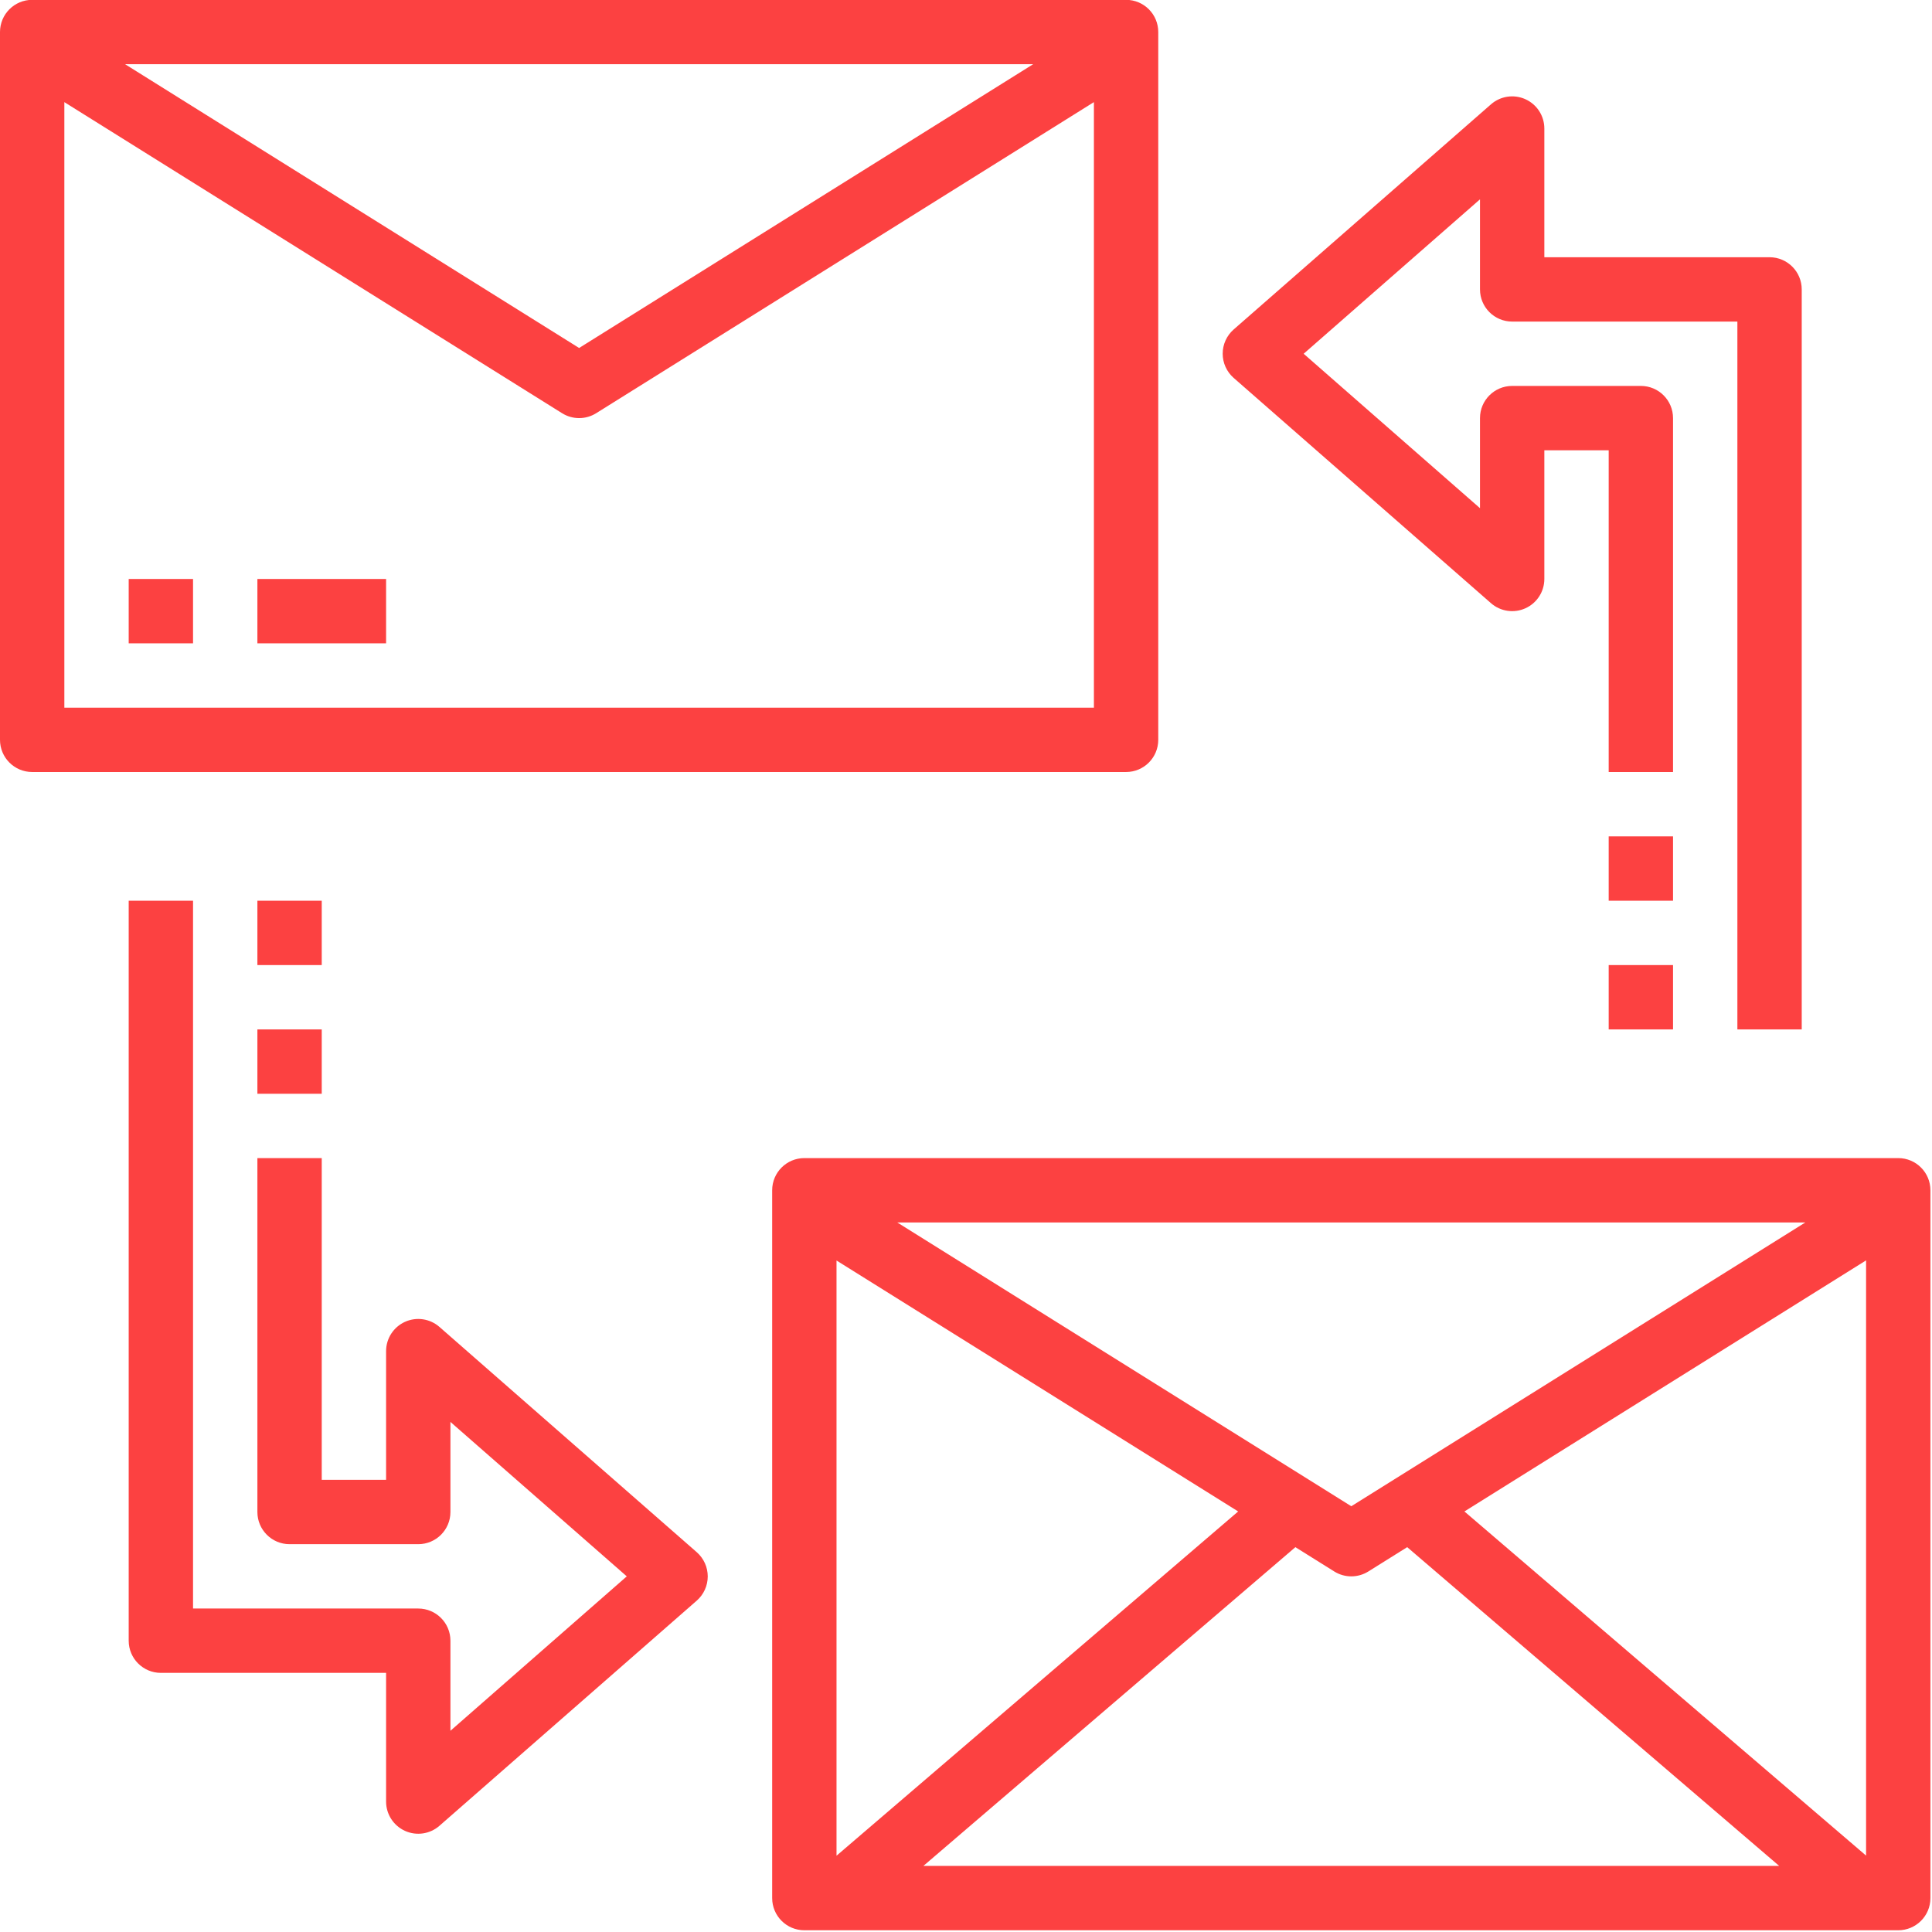 <?xml version="1.0" encoding="UTF-8" standalone="no"?>
<!DOCTYPE svg PUBLIC "-//W3C//DTD SVG 1.1//EN" "http://www.w3.org/Graphics/SVG/1.1/DTD/svg11.dtd">
<svg width="100%" height="100%" viewBox="0 0 49 49" version="1.1" xmlns="http://www.w3.org/2000/svg" xmlns:xlink="http://www.w3.org/1999/xlink" xml:space="preserve" xmlns:serif="http://www.serif.com/" style="fill-rule:evenodd;clip-rule:evenodd;stroke-linejoin:round;stroke-miterlimit:2;">
    <g transform="matrix(1,0,0,1,-878,-10129)">
        <g transform="matrix(1,0,0,1,141,9701.24)">
            <g transform="matrix(0.102,0,0,0.102,737,427.756)">
                <path d="M472,288L200,288C195.582,288 192,291.582 192,296L192,472C192,476.418 195.582,480 200,480L472,480C476.418,480 480,476.418 480,472L480,296C480,291.582 476.418,288 472,288ZM322.098,384.742L331.762,390.785C334.355,392.406 337.645,392.406 340.238,390.785L349.902,384.742L442.398,464L229.602,464L322.098,384.742ZM208,461.465L208,313.465L307.871,375.863L208,461.465ZM364.129,375.863L464,313.434L464,461.434L364.129,375.863ZM109.273,329.984C106.91,327.914 103.559,327.418 100.695,328.715C97.836,330.012 96,332.859 96,336L96,368L80,368L80,288L64,288L64,376C64,380.418 67.582,384 72,384L104,384C108.418,384 112,380.418 112,376L112,353.602L155.848,392L112,430.398L112,408C112,403.582 108.418,400 104,400L48,400L48,224L32,224L32,408C32,412.418 35.582,416 40,416L96,416L96,448C96,451.141 97.836,453.988 100.695,455.285C103.559,456.582 106.91,456.086 109.273,454.016L173.273,398.016C174.992,396.496 175.98,394.313 175.98,392.016C175.98,389.719 174.992,387.535 173.273,386.016L109.273,329.984ZM336,374.566L223.098,304L448.902,304L336,374.566ZM64,256L80,256L80,272L64,272L64,256ZM400,240L416,240L416,256L400,256L400,240ZM370.727,150.016C373.09,152.086 376.441,152.582 379.305,151.285C382.164,149.988 384,147.141 384,144L384,112L400,112L400,192L416,192L416,104C416,99.582 412.418,96 408,96L376,96C371.582,96 368,99.582 368,104L368,126.398L324.152,88L368,49.602L368,72C368,76.418 371.582,80 376,80L432,80L432,256L448,256L448,72C448,67.582 444.418,64 440,64L384,64L384,32C384,28.859 382.164,26.012 379.305,24.715C376.441,23.418 373.09,23.914 370.727,25.984L306.727,81.984C305.008,83.504 304.02,85.688 304.02,87.984C304.02,90.281 305.008,92.465 306.727,93.984L370.727,150.016ZM64,224L80,224L80,240L64,240L64,224ZM400,208L416,208L416,224L400,224L400,208ZM288,184L288,8C288,3.582 284.418,0 280,0L8,0C3.582,0 0,3.582 0,8L0,184C0,188.418 3.582,192 8,192L280,192C284.418,192 288,188.418 288,184ZM16,176L16,25.434L139.762,102.785C142.355,104.406 145.645,104.406 148.238,102.785L272,25.434L272,176L16,176ZM32,144L48,144L48,160L32,160L32,144ZM64,144L96,144L96,160L64,160L64,144ZM256.902,16L144,86.566L31.098,16L256.902,16Z" style="fill:rgb(252,65,65);fill-rule:nonzero;"/>
            </g>
        </g>
    </g>
</svg>
